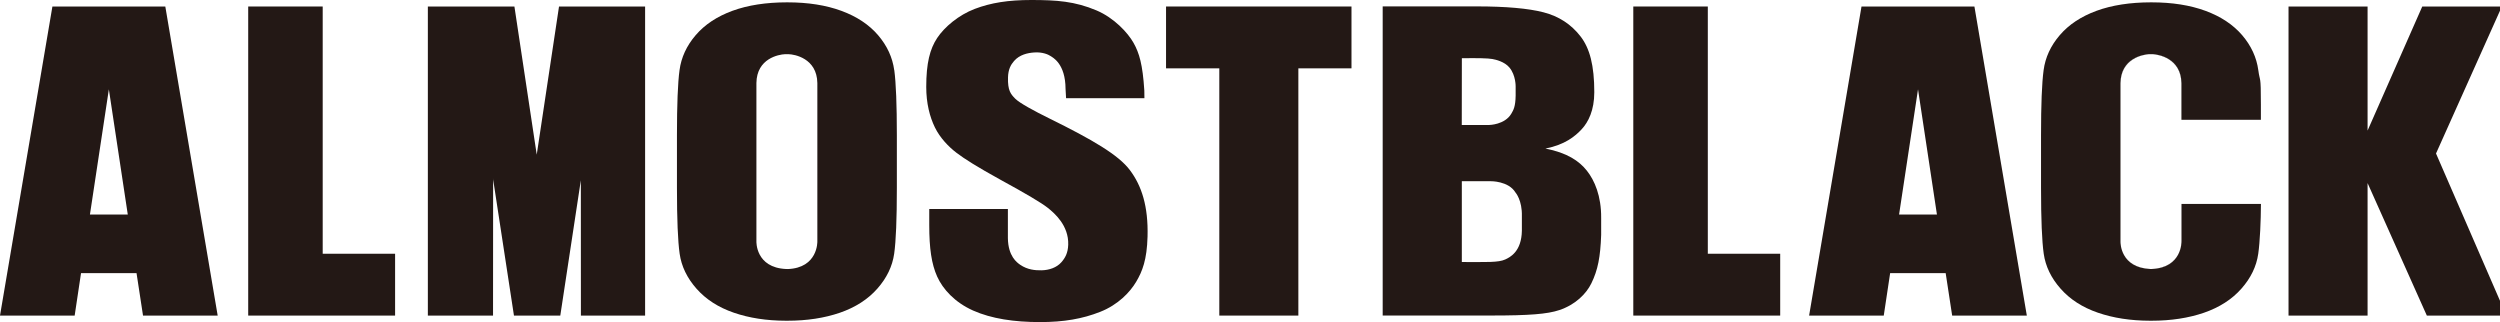 <svg width="163" height="21" viewBox="0 0 163 21" fill="none" xmlns="http://www.w3.org/2000/svg">
<path d="M90.151 0.417H96.255C98.185 0.417 99.646 0.546 100.639 0.803C101.632 1.059 102.435 1.579 103.044 2.365C103.656 3.148 103.948 4.272 103.948 6.013C103.948 7.192 103.559 7.959 103.127 8.425C102.695 8.889 102.031 9.438 100.762 9.686C102.176 9.961 102.959 10.493 103.464 11.129C103.968 11.765 104.408 12.778 104.396 14.217V15.315C104.344 16.759 104.184 17.597 103.757 18.473C103.428 19.147 102.733 19.859 101.672 20.216C100.885 20.481 99.692 20.572 97.23 20.572H90.151V0.417ZM98.532 7.422C98.685 7.168 98.808 6.941 98.82 6.237V5.65C98.82 5.65 98.841 4.913 98.415 4.403C98.094 4.019 97.529 3.888 97.305 3.848C97.016 3.795 96.346 3.781 95.313 3.797L95.307 8.148H97.099C97.099 8.148 98.104 8.136 98.532 7.422ZM98.808 12.55C98.354 11.793 97.192 11.815 97.192 11.815H95.311V17.084C96.917 17.082 97.688 17.127 98.146 16.915C98.459 16.77 99.202 16.402 99.226 15.048V14.104C99.256 13.048 98.808 12.55 98.808 12.55Z" fill="#231815"/>
<path d="M21.04 0.424V16.544H25.76V20.576H16.183V0.424H21.04Z" fill="#231815"/>
<path d="M111.349 0.424V16.544H116.069V20.576H106.491V0.424H111.349Z" fill="#231815"/>
<path d="M74.614 6.403H69.508L69.474 5.794C69.466 4.137 68.629 3.744 68.485 3.647C68.358 3.562 67.979 3.38 67.426 3.421C67 3.451 66.473 3.564 66.114 3.98C65.902 4.224 65.737 4.52 65.722 5.043C65.698 5.903 65.898 6.131 66.187 6.428C66.465 6.714 67.434 7.239 68.415 7.721C71.226 9.106 72.925 10.098 73.67 11.093C74.439 12.117 74.872 13.45 74.82 15.424C74.78 16.938 74.481 17.696 74.075 18.378C73.67 19.059 72.899 19.87 71.738 20.33C70.578 20.79 69.355 21 67.815 21C66.126 21 64.645 20.78 63.45 20.249C62.255 19.718 61.472 18.853 61.103 18.031C60.734 17.21 60.587 16.189 60.587 14.677V13.626H65.714V15.533C65.733 16.706 66.298 17.113 66.522 17.267C66.992 17.587 67.488 17.632 67.908 17.624C68.409 17.614 68.889 17.448 69.194 17.107C69.45 16.819 69.629 16.498 69.648 15.959C69.69 14.691 68.737 13.892 68.33 13.563C67.908 13.224 66.834 12.595 65.266 11.739C63.696 10.875 62.873 10.351 62.362 9.961C61.852 9.572 61.289 8.993 60.954 8.304C60.619 7.616 60.391 6.736 60.391 5.665C60.391 4.121 60.629 3.193 61.103 2.478C61.577 1.764 62.496 0.983 63.557 0.579C64.617 0.178 65.745 0 67.246 0C68.885 0 70.085 0.083 71.494 0.68C72.632 1.162 73.53 2.125 73.906 2.793C74.281 3.461 74.503 4.202 74.61 5.907L74.616 6.401L74.614 6.403Z" fill="#231815"/>
<path d="M88.117 0.424V4.456H84.653V20.576H79.499V4.456H76.026V0.424H88.118H88.117Z" fill="#231815"/>
<path d="M163.122 0.424L158.828 10.008L163.419 20.576H158.23L154.366 11.937V20.576H149.212V0.424H154.366V8.514L157.932 0.424H163.122Z" fill="#231815"/>
<path d="M58.304 4.577C58.191 3.745 57.84 2.983 57.251 2.294C56.661 1.606 55.862 1.076 54.857 0.706C53.852 0.337 52.682 0.153 51.344 0.153H51.297C49.961 0.153 48.756 0.337 47.751 0.706C46.746 1.076 45.949 1.604 45.358 2.294C44.767 2.983 44.416 3.745 44.305 4.577C44.192 5.41 44.137 6.827 44.137 8.829V12.238C44.137 14.288 44.196 15.725 44.313 16.544C44.43 17.363 44.795 18.124 45.41 18.82C46.026 19.519 46.837 20.041 47.848 20.389C48.851 20.734 49.981 20.909 51.239 20.911H51.346C52.615 20.911 53.753 20.736 54.764 20.389C55.773 20.039 56.587 19.517 57.202 18.82C57.816 18.124 58.183 17.365 58.3 16.544C58.417 15.725 58.475 14.288 58.475 12.238V8.829C58.475 6.827 58.419 5.41 58.308 4.577H58.304ZM51.36 17.539H51.249C49.257 17.448 49.318 15.747 49.318 15.747V5.416C49.338 3.798 50.789 3.552 51.176 3.534C51.229 3.532 51.313 3.528 51.42 3.534C51.779 3.542 53.269 3.788 53.291 5.418V15.751C53.291 15.751 53.335 17.468 51.358 17.543L51.36 17.539Z" fill="#231815"/>
<path d="M138.257 15.751C138.257 15.854 138.261 17.45 140.189 17.537C138.261 17.434 138.255 15.854 138.257 15.751Z" fill="#231815"/>
<path d="M140.298 17.539C141.295 17.503 141.777 17.048 142.011 16.606C141.777 17.04 141.293 17.486 140.298 17.539Z" fill="#231815"/>
<path d="M142.231 5.441V5.413C142.211 3.783 140.721 3.536 140.36 3.528C140.768 3.565 142.209 3.811 142.231 5.441Z" fill="#231815"/>
<path d="M140.116 3.528C139.729 3.549 138.278 3.795 138.257 5.411V5.439C138.278 3.821 139.696 3.569 140.116 3.528Z" fill="#231815"/>
<path d="M140.161 0.156V0.17H140.164L140.161 0.156Z" fill="#231815"/>
<path d="M142.231 15.747C142.231 15.747 142.247 16.169 142.011 16.605C141.777 17.047 141.295 17.501 140.298 17.537H140.187C138.26 17.45 138.254 15.854 138.256 15.751V5.414C138.276 3.796 139.727 3.55 140.114 3.532C140.165 3.53 140.251 3.526 140.358 3.532C140.718 3.54 142.207 3.786 142.229 5.416V7.812H147.41V6.809C147.41 4.807 147.353 5.408 147.242 4.577C147.129 3.745 146.778 2.983 146.189 2.294C145.597 1.606 144.8 1.076 143.795 0.706C142.79 0.337 141.62 0.153 140.282 0.153H140.235C138.899 0.153 137.695 0.337 136.69 0.706C135.685 1.076 134.887 1.604 134.296 2.294C133.705 2.983 133.354 3.745 133.243 4.577C133.13 5.41 133.075 6.827 133.075 8.829V12.238C133.075 14.288 133.134 15.725 133.251 16.544C133.368 17.363 133.733 18.124 134.349 18.82C134.964 19.519 135.775 20.041 136.786 20.389C137.789 20.734 138.92 20.909 140.177 20.911H140.284C141.553 20.911 142.691 20.736 143.702 20.389C144.711 20.039 145.525 19.517 146.14 18.82C146.756 18.124 147.121 17.365 147.238 16.544C147.349 15.761 147.408 14.413 147.414 13.295H142.233V15.749L142.231 15.747Z" fill="#231815"/>
<path d="M142.011 16.609C142.247 16.173 142.231 15.751 142.231 15.751C142.231 15.751 142.241 16.175 142.011 16.609Z" fill="#231815"/>
<path d="M32.152 11.717L32.146 20.576H27.896V0.424H33.54L34.995 10.084L36.448 0.424H42.061V20.576H37.875L37.871 11.751L36.531 20.576H36.101H36.545H33.51L32.14 11.616" fill="#231815"/>
<path d="M10.778 0.424H3.417L0 20.576H4.868L5.283 17.809H8.902L9.325 20.576H14.193L10.778 0.424ZM5.864 13.987L7.098 5.824L8.331 13.987H5.862H5.864Z" fill="#231815"/>
<path d="M128.734 0.424H121.37L117.954 20.576H122.821L123.237 17.809H126.858L127.281 20.576H132.149L128.732 0.424H128.734ZM123.82 13.987L125.055 5.824L126.288 13.987H123.82Z" fill="#231815"/>
</svg>
